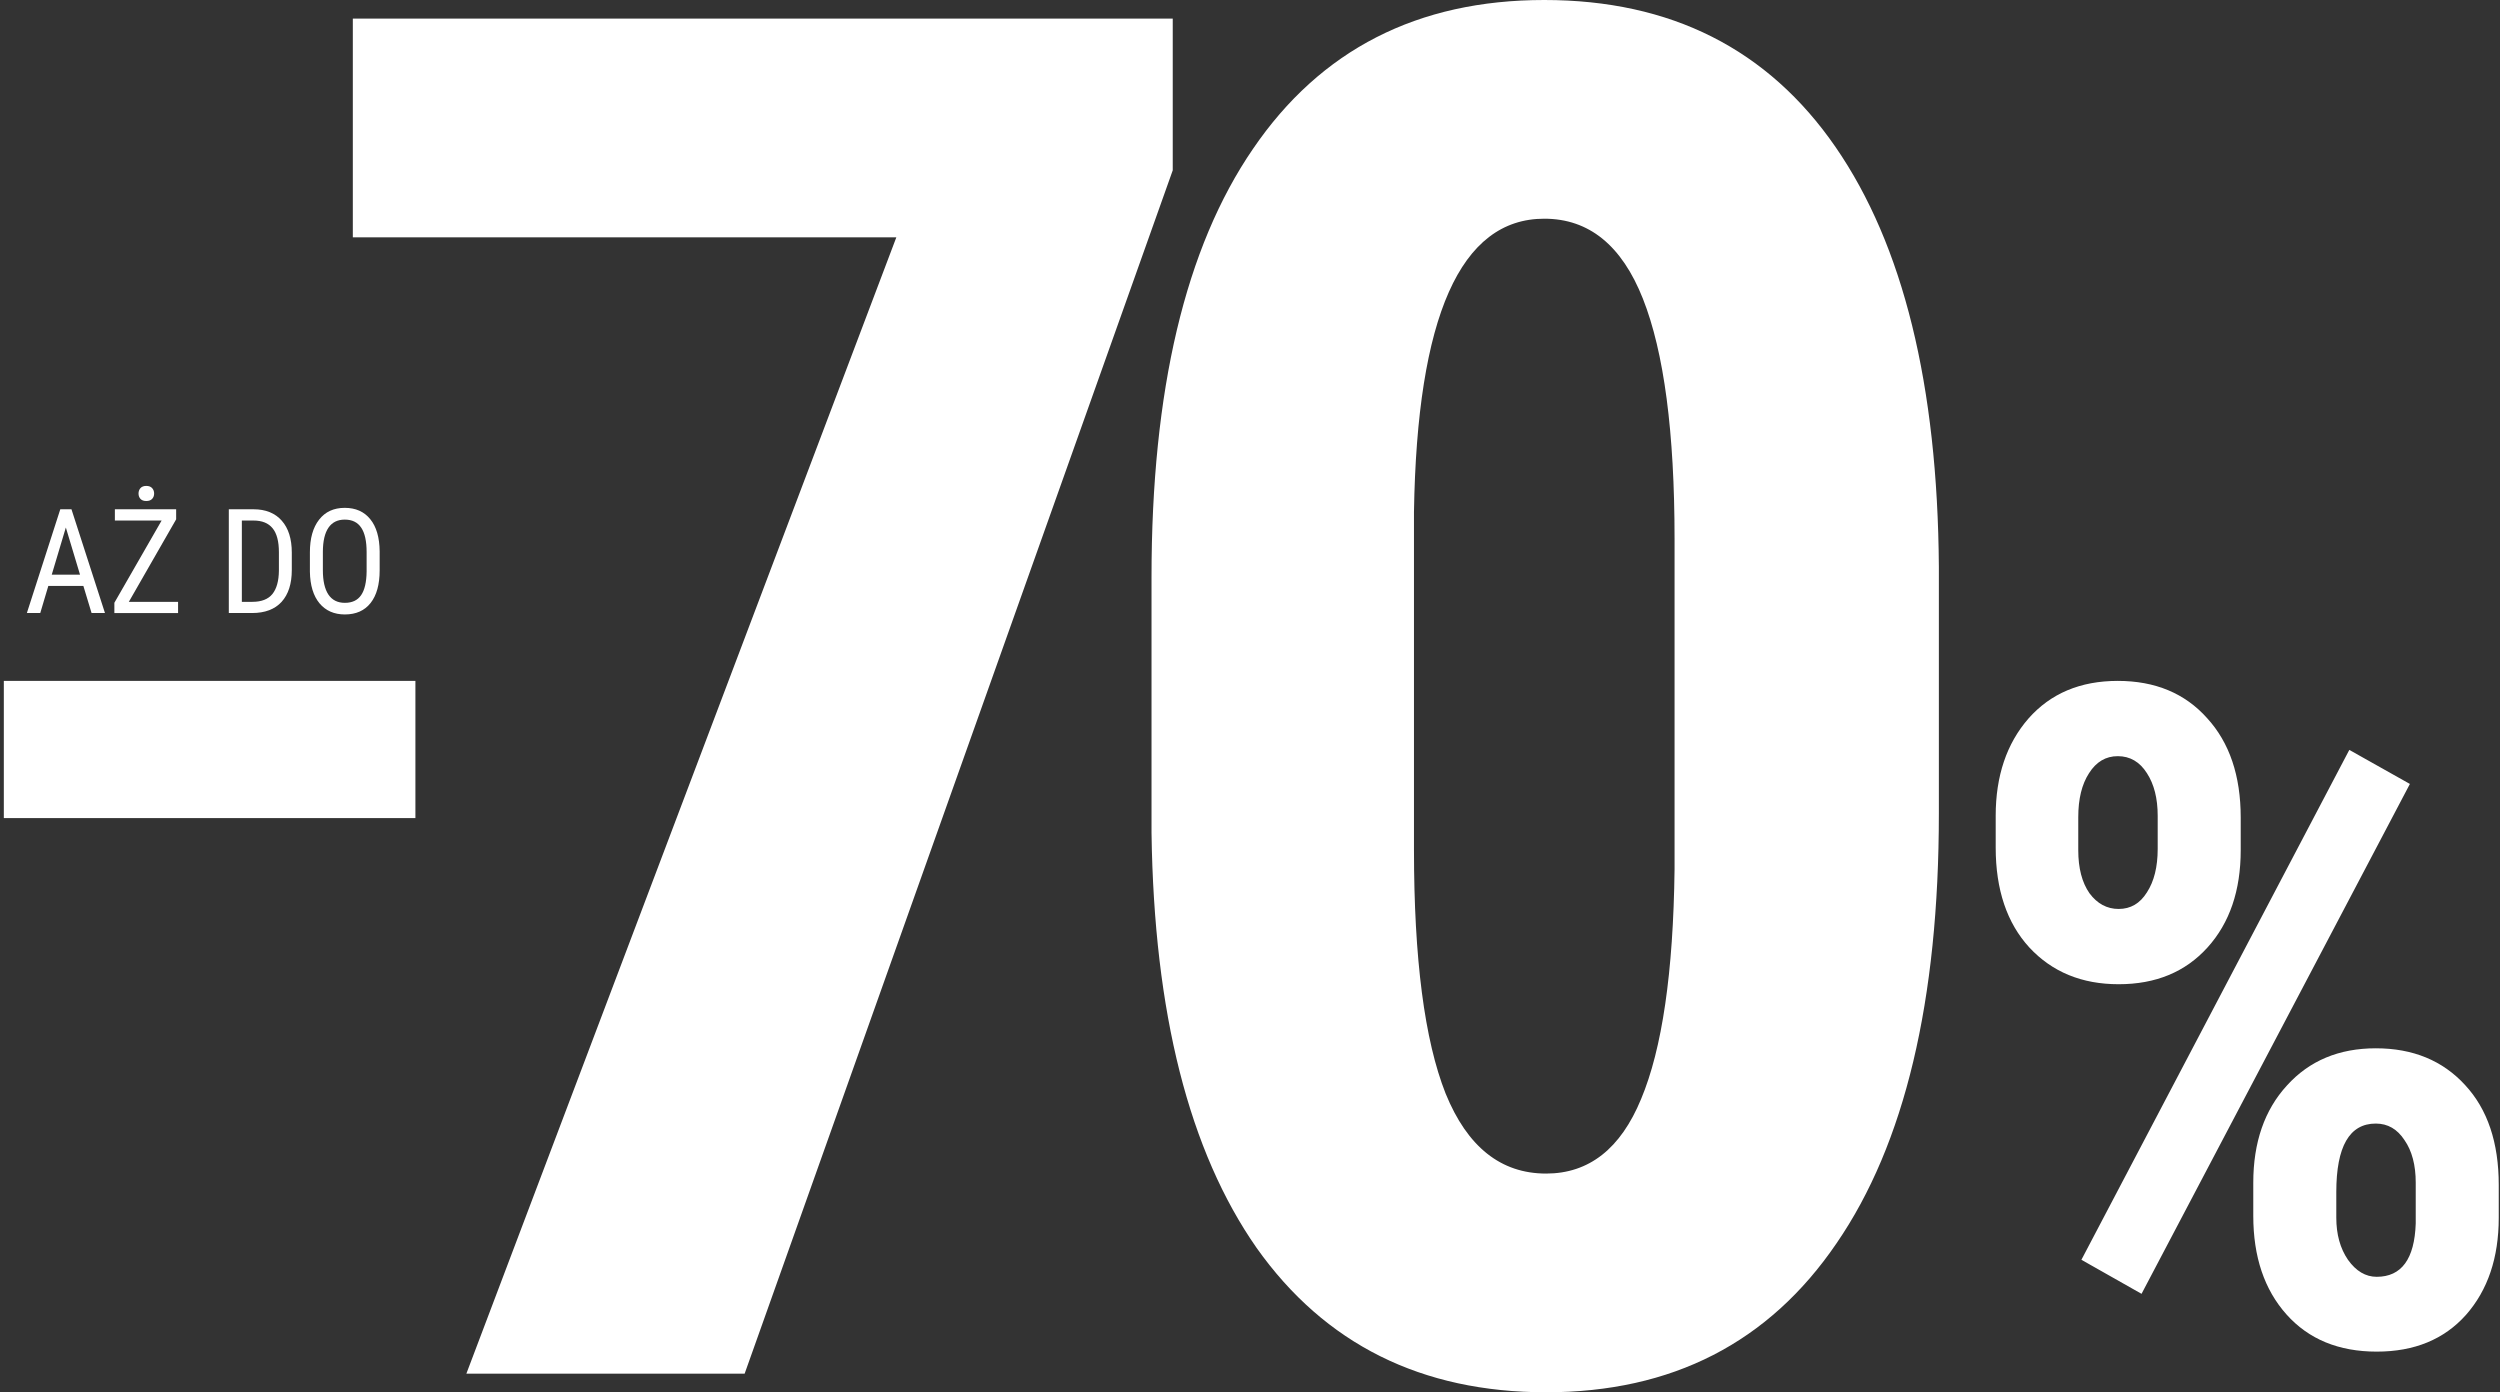 <svg width="492" height="274" viewBox="0 0 492 274" fill="none" xmlns="http://www.w3.org/2000/svg">
<rect x="0" y="0" width="492" height="274" fill="#333333" stroke="none"/>
<path d="M381.569 160.078C381.569 196.953 374.854 225.159 361.422 244.695C348.113 264.232 329.065 274 304.278 274C279.735 274 260.748 264.537 247.317 245.611C234.007 226.563 227.109 199.334 226.62 163.924V113.556C226.62 76.803 233.275 48.719 246.584 29.305C259.893 9.768 279.002 0 303.912 0C328.821 0 347.93 9.646 361.239 28.939C374.548 48.231 381.325 75.765 381.569 111.541V160.078ZM329.553 106.047C329.553 85.045 327.478 69.294 323.326 58.793C319.174 48.292 312.703 43.041 303.912 43.041C287.428 43.041 278.88 62.273 278.27 100.735V167.221C278.27 188.711 280.346 204.706 284.497 215.207C288.771 225.708 295.364 230.959 304.278 230.959C312.703 230.959 318.93 226.074 322.96 216.306C327.111 206.416 329.309 191.336 329.553 171.067V106.047Z" fill="white"/>
<path d="M230.796 33.517L146.545 270.337H91.781L176.399 46.705H69.436V3.663H230.796V33.517Z" fill="white"/>
<path d="M392.753 160.541C392.753 152.723 394.902 146.345 399.2 141.407C403.557 136.469 409.415 134 416.774 134C424.134 134 429.992 136.44 434.349 141.319C438.765 146.139 440.972 152.664 440.972 160.894V167.331C440.972 175.267 438.794 181.645 434.437 186.465C430.08 191.285 424.252 193.695 416.951 193.695C409.709 193.695 403.851 191.285 399.376 186.465C394.961 181.645 392.753 175.09 392.753 166.802V160.541ZM409.003 167.331C409.003 170.858 409.739 173.679 411.211 175.796C412.741 177.853 414.655 178.882 416.951 178.882C419.306 178.882 421.161 177.794 422.515 175.619C423.928 173.444 424.634 170.593 424.634 167.066V160.541C424.634 157.132 423.928 154.339 422.515 152.164C421.102 149.931 419.188 148.814 416.774 148.814C414.419 148.814 412.535 149.931 411.122 152.164C409.709 154.339 409.003 157.22 409.003 160.806V167.331ZM443.445 232.758C443.445 224.822 445.653 218.444 450.069 213.623C454.484 208.744 460.313 206.305 467.555 206.305C474.856 206.305 480.714 208.715 485.129 213.535C489.545 218.297 491.753 224.851 491.753 233.198V239.635C491.753 247.512 489.604 253.89 485.306 258.77C481.008 263.59 475.15 266 467.732 266C460.254 266 454.337 263.56 449.98 258.681C445.624 253.802 443.445 247.336 443.445 239.283V232.758ZM459.783 239.635C459.783 242.927 460.549 245.69 462.079 247.924C463.669 250.158 465.553 251.275 467.732 251.275C472.618 251.275 475.179 247.777 475.415 240.782V232.758C475.415 229.289 474.679 226.497 473.207 224.381C471.794 222.206 469.91 221.118 467.555 221.118C462.374 221.118 459.783 225.615 459.783 234.609V239.635ZM421.455 254.625L409.621 247.924L462.344 147.579L474.267 154.281L421.455 254.625Z" fill="white"/>
<path d="M0.753 134H81.753V161H0.753V134Z" fill="white"/>
<path d="M74.717 112.23C74.717 115.016 74.124 117.161 72.936 118.667C71.749 120.172 70.061 120.924 67.874 120.924C65.77 120.924 64.106 120.195 62.882 118.737C61.666 117.269 61.035 115.198 60.988 112.524V108.682C60.988 105.952 61.591 103.816 62.797 102.273C64.003 100.721 65.686 99.945 67.846 99.945C69.996 99.945 71.669 100.689 72.866 102.175C74.072 103.652 74.689 105.765 74.717 108.514V112.23ZM72.151 108.654C72.151 106.494 71.796 104.891 71.085 103.844C70.384 102.787 69.304 102.259 67.846 102.259C66.434 102.259 65.364 102.792 64.634 103.858C63.914 104.924 63.55 106.494 63.541 108.57V112.23C63.541 114.315 63.901 115.904 64.62 116.998C65.35 118.092 66.434 118.639 67.874 118.639C69.314 118.639 70.379 118.134 71.071 117.124C71.763 116.114 72.123 114.567 72.151 112.482V108.654Z" fill="white"/>
<path d="M45.03 120.644V100.226H49.896C52.28 100.226 54.131 100.974 55.449 102.469C56.767 103.956 57.426 106.05 57.426 108.752V112.174C57.426 114.875 56.758 116.965 55.421 118.442C54.084 119.91 52.144 120.644 49.601 120.644H45.03ZM47.596 102.441V118.442H49.657C51.462 118.442 52.78 117.928 53.612 116.899C54.444 115.862 54.87 114.329 54.888 112.3V108.682C54.888 106.531 54.472 104.956 53.64 103.956C52.818 102.946 51.569 102.441 49.896 102.441H47.596Z" fill="white"/>
<path d="M25.355 118.443H35.045V120.645H22.508V118.625L31.806 102.442H22.607V100.227H34.667V102.204L25.355 118.443ZM27.262 97.127C27.262 96.707 27.389 96.352 27.641 96.062C27.903 95.772 28.286 95.627 28.791 95.627C29.296 95.627 29.679 95.772 29.941 96.062C30.203 96.352 30.333 96.707 30.333 97.127C30.333 97.548 30.203 97.899 29.941 98.179C29.679 98.46 29.296 98.6 28.791 98.6C28.286 98.6 27.903 98.46 27.641 98.179C27.389 97.899 27.262 97.548 27.262 97.127Z" fill="white"/>
<path d="M16.408 115.315H9.509L7.924 120.644H5.288L11.865 100.226H14.066L20.657 120.644H18.021L16.408 115.315ZM10.182 113.099H15.749L12.958 103.816L10.182 113.099Z" fill="white"/>
</svg>
